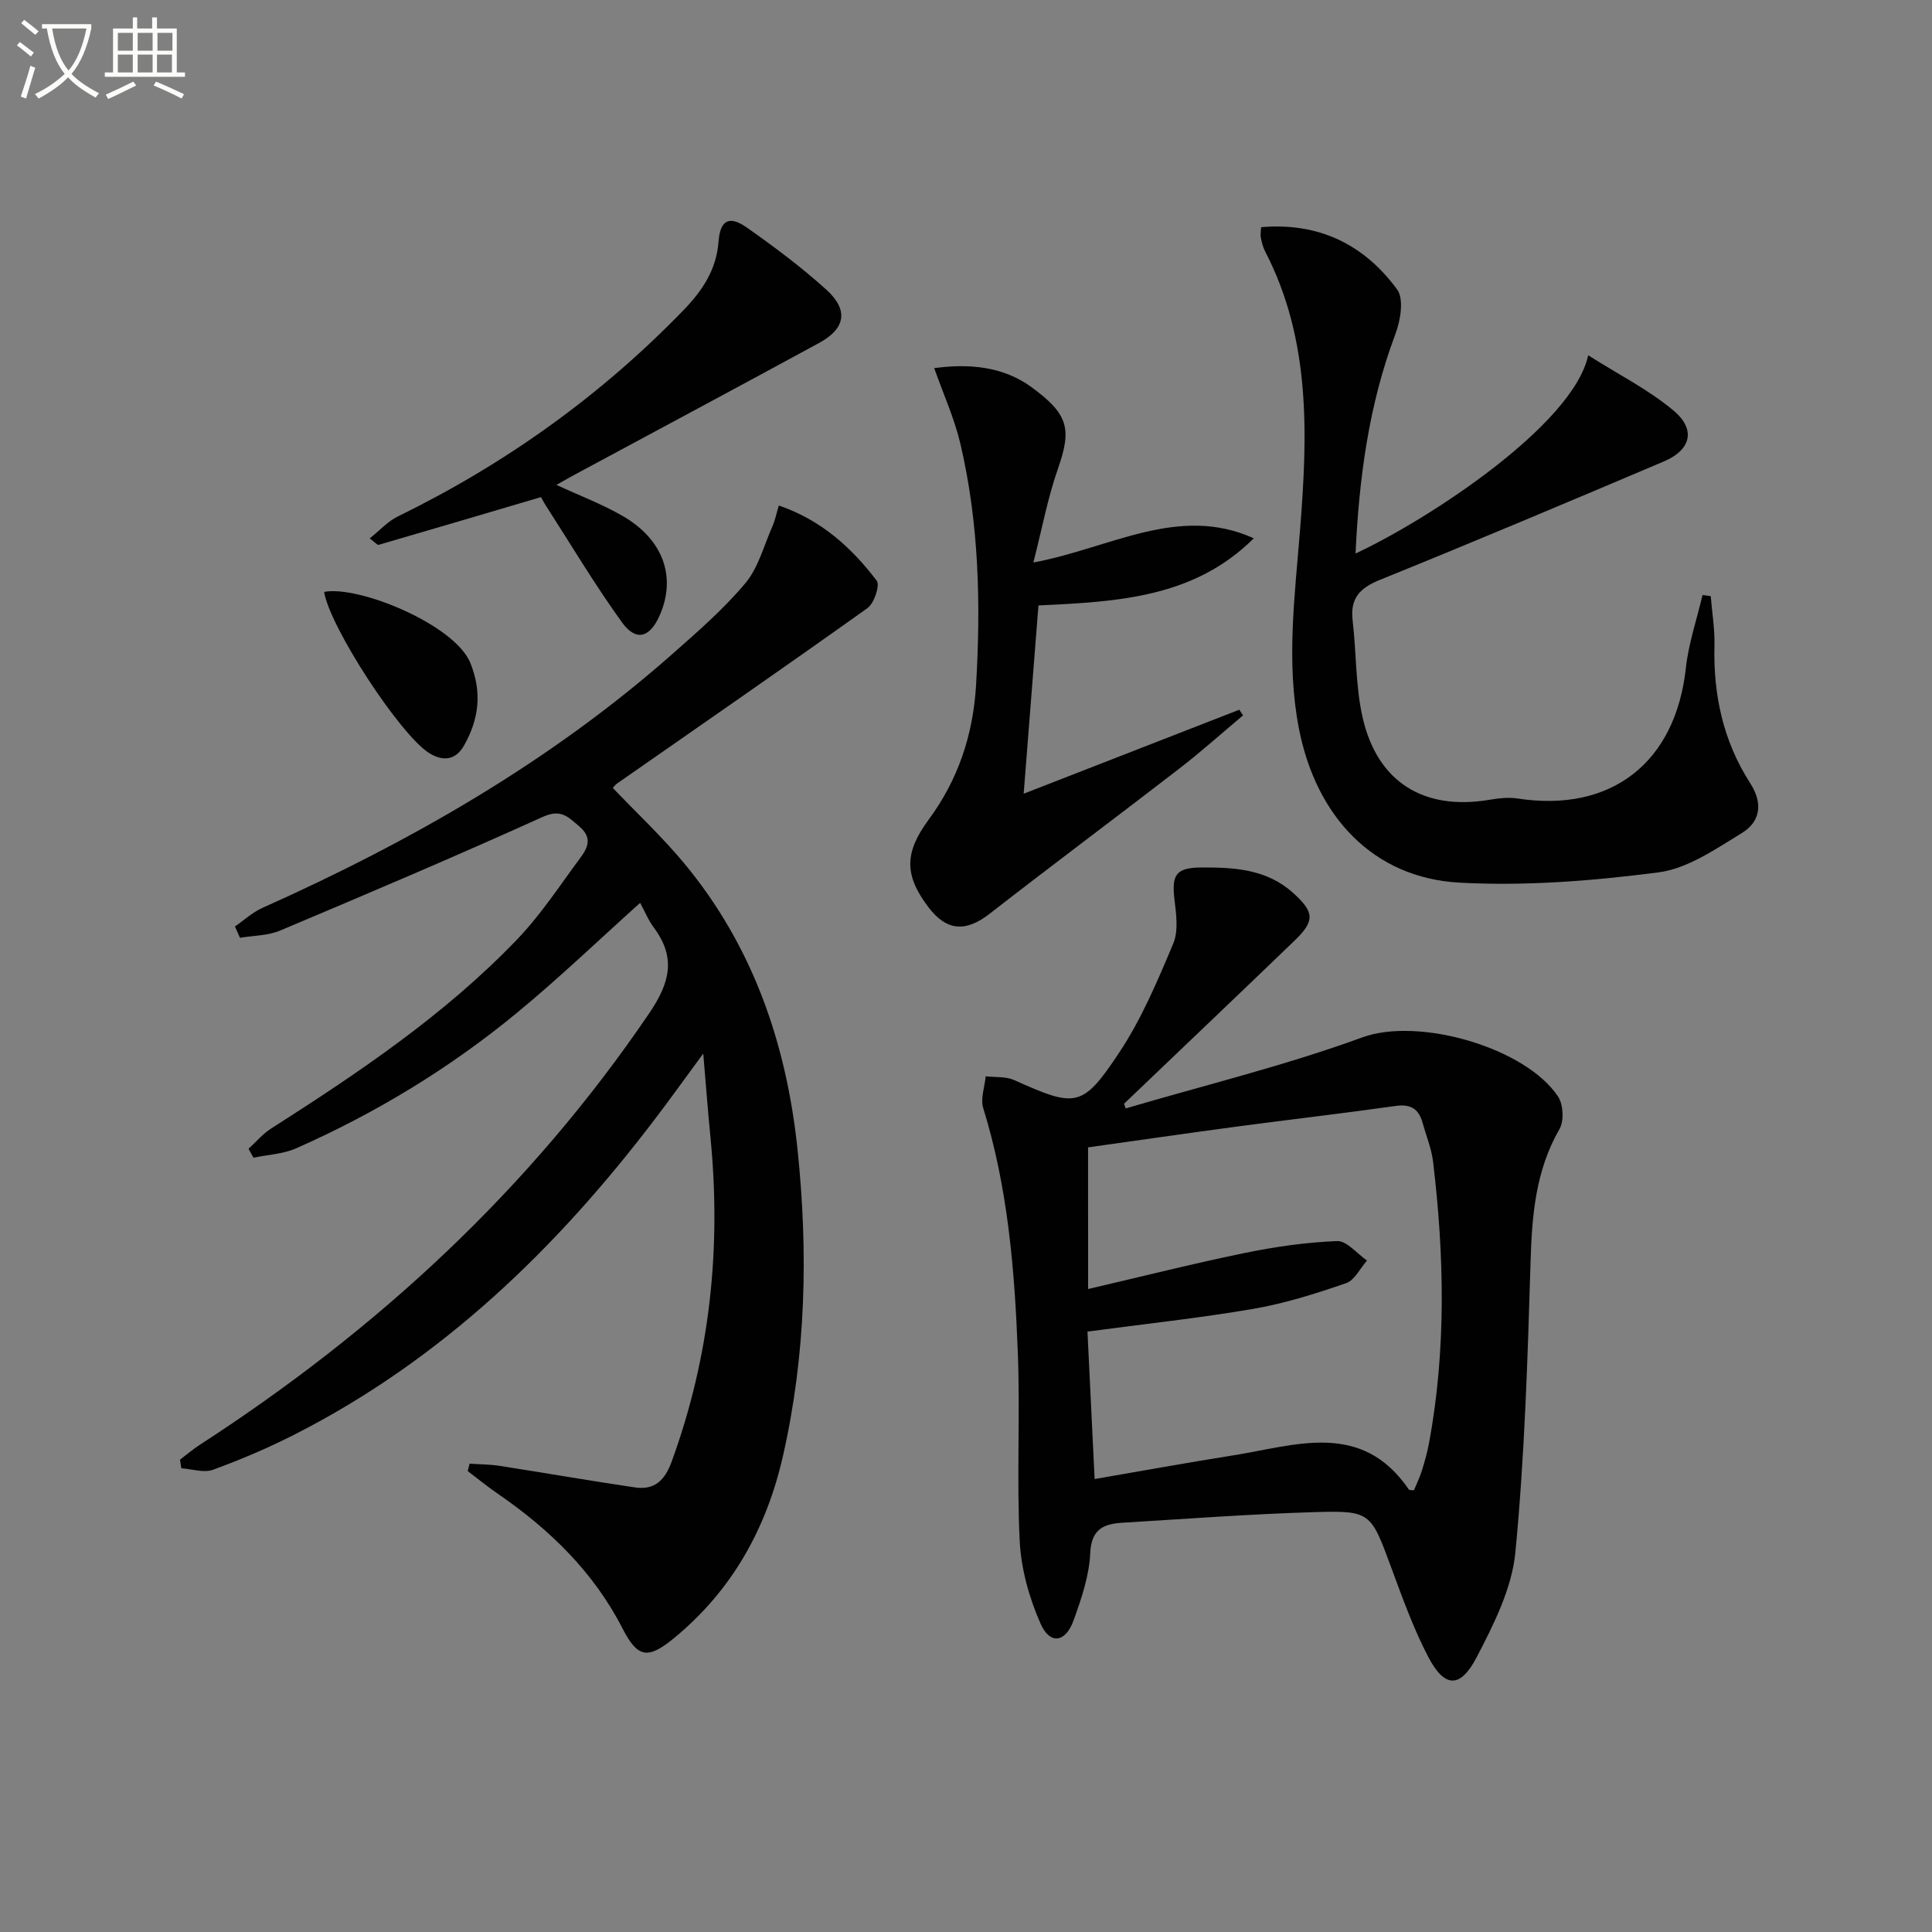<svg enable-background="new 0 0 400 400" viewBox="0 0 400 400" xmlns="http://www.w3.org/2000/svg"><rect x="0" y="0" width="400" height="400" fill="#808080" stroke="none"/><path d="m6.4 11.7c-1-.8-1.9-1.6-2.9-2.3l.6-.7c.9.7 1.9 1.4 2.9 2.2zm-2.1 8.3c.7-2.1 1.4-4.2 2-6.4.2.1.6.3 1 .4-.7 2.3-1.3 4.4-1.9 6.4zm3-12.8c-1.1-.9-2.1-1.7-2.9-2.4l.6-.7c1 .8 2 1.5 3 2.4zm1.4-1.3v-.9h10.2v.9c-.9 4.2-2.3 7.3-4.1 9.4 1.3 1.4 3.2 2.7 5.7 4-.2.2-.4.5-.7.9-2.5-1.4-4.4-2.7-5.7-4.2-1.4 1.5-3.5 3-6.1 4.4 0 0 0 0-.1-.1-.3-.4-.5-.7-.7-.8 2.7-1.3 4.7-2.8 6.2-4.2-1.8-2.2-3-5.3-3.7-9.4zm9.2 0h-7.1c.6 3.8 1.7 6.7 3.4 8.7 1.7-2 2.9-4.8 3.7-8.7z" fill="#fbfcfa"/><path d="m31.6 3.6h.9v2.3h4.1v9.1h1.7v.9h-16.6v-.9h1.7v-9.1h4.1v-2.3h.9v2.3h3.1v-2.3zm-4 13.3.6.8c-1.9.9-3.8 1.9-5.8 2.8-.2-.3-.3-.6-.5-.9 2-.9 3.9-1.8 5.7-2.7zm-3.2-10.1v3.7h3.1v-3.7zm0 4.5v3.7h3.1v-3.7zm4.1-4.5v3.7h3.1v-3.7zm0 4.5v3.7h3.1v-3.7zm9.1 9.1c-2.1-1.1-4.1-2-5.8-2.7l.5-.8c2.2.9 4.1 1.8 5.8 2.6zm-1.9-13.6h-3.1v3.7h3.1zm-3.2 4.5v3.7h3.1v-3.7z" fill="#fbfcfa"/><g fill="#010101"><path d="m48.64 191.82c1.89-1.3 3.64-2.94 5.71-3.86 30.68-13.72 59.62-30.26 84.93-52.62 5.24-4.63 10.58-9.27 15.04-14.6 2.71-3.24 3.84-7.8 5.61-11.79.52-1.17.77-2.47 1.32-4.29 8.77 3.01 15.05 8.71 20.27 15.57.71.93-.54 4.69-1.92 5.67-17.18 12.26-34.55 24.26-51.86 36.33-.39.27-.68.71-.86.91 4.95 5.19 10.17 10.07 14.7 15.51 14.28 17.17 21.24 37.4 23.54 59.33 2.23 21.29 1.75 42.52-3.02 63.48-3.42 15.02-10.56 27.88-22.66 37.78-5.31 4.34-7.43 4.01-10.54-2.06-6-11.72-15.12-20.55-25.84-27.92-2.14-1.47-4.15-3.11-6.22-4.68.13-.51.25-1.03.38-1.54 2.1.14 4.21.13 6.28.46 9.32 1.45 18.61 3.08 27.94 4.45 4.01.59 6.17-1.36 7.62-5.34 7.96-21.8 10.29-44.19 8.03-67.18-.52-5.24-.91-10.5-1.49-17.3-3.83 5.21-6.75 9.28-9.78 13.27-20.46 26.98-44.34 50.09-74.83 65.6-5.46 2.78-11.14 5.2-16.9 7.3-1.89.69-4.35-.16-6.55-.31-.09-.59-.18-1.19-.27-1.78 1.37-1.04 2.69-2.17 4.13-3.1 36.74-23.8 68.3-52.91 93.01-89.32 4.3-6.33 5.6-11.52.94-17.77-1.15-1.55-1.89-3.4-2.81-5.1-8.63 7.75-16.77 15.57-25.46 22.73-13.91 11.48-29.26 20.8-45.77 28.1-2.7 1.19-5.88 1.32-8.84 1.94-.34-.62-.67-1.24-1.01-1.86 1.55-1.4 2.93-3.06 4.66-4.17 18.13-11.57 35.98-23.56 50.95-39.17 4.91-5.12 8.85-11.18 13.1-16.91 1.52-2.05 2.53-4.15-.23-6.48-2.36-1.99-3.79-3.68-7.57-1.97-18 8.15-36.19 15.87-54.39 23.54-2.52 1.06-5.51 1.02-8.29 1.49-.36-.8-.71-1.57-1.05-2.34z"/><path d="m233.05 229.49c16.37-4.82 33.01-8.87 49-14.71 11.72-4.28 33.88 2.15 40.54 12.27 1.08 1.65 1.26 5.02.29 6.7-4.95 8.59-5.7 17.82-5.99 27.43-.61 20.1-1.22 40.24-3.15 60.23-.72 7.45-4.46 14.88-8.01 21.7-3.41 6.55-6.67 6.37-10.05-.11-3.05-5.85-5.3-12.14-7.6-18.35-4.3-11.62-4.21-11.94-16.3-11.57-13.12.4-26.22 1.39-39.32 2.18-3.91.23-6.52 1.27-6.74 6.31-.21 4.69-1.83 9.43-3.45 13.92-1.66 4.61-4.88 5.08-6.83.68-2.35-5.32-4.03-11.31-4.32-17.09-.65-12.97.11-26-.39-38.98-.65-17.1-2.04-34.15-7.16-50.67-.61-1.96.3-4.38.51-6.59 1.98.23 4.16 0 5.9.78 12.73 5.71 14.11 5.82 21.75-5.71 4.61-6.94 7.92-14.81 11.17-22.53 1.12-2.66.62-6.19.25-9.25-.6-5.12.4-6.51 5.7-6.53 6.73-.03 13.36.37 18.75 5.16 4.58 4.08 4.69 5.88.39 10.02-11.71 11.28-23.5 22.49-35.26 33.73.12.32.22.65.32.98zm-7.77 37.39c11.05-2.57 21.66-5.25 32.36-7.45 6.31-1.3 12.76-2.23 19.19-2.48 2.01-.08 4.13 2.61 6.19 4.03-1.42 1.62-2.56 4.08-4.33 4.69-6.25 2.15-12.62 4.18-19.12 5.3-11.24 1.93-22.61 3.14-34.42 4.72.49 10.05.97 20.05 1.48 30.53 9.96-1.71 19.24-3.41 28.56-4.88 12.98-2.04 26.65-7.36 36.49 7.04.12.18.6.11 1.06.17.56-1.35 1.22-2.7 1.66-4.12.59-1.9 1.13-3.83 1.49-5.78 3.55-19.31 3.13-38.69.82-58.08-.33-2.77-1.44-5.45-2.2-8.16-.79-2.83-2.45-3.87-5.53-3.44-11.01 1.56-22.07 2.83-33.1 4.3-10.16 1.36-20.3 2.84-30.61 4.28.01 9.75.01 19.2.01 29.33z"/><path d="m261.1 47.04c11.98-1.05 21.36 3.62 28.16 12.89 1.45 1.98.7 6.45-.37 9.27-5.51 14.64-7.51 29.83-8.24 45.4 15.14-7.06 45.06-26.62 48.17-41.04 6.21 3.94 12.43 7.07 17.64 11.42 4.72 3.94 3.66 8.16-1.96 10.55-19.56 8.3-39.13 16.56-58.82 24.53-4.2 1.7-6.17 3.84-5.63 8.42.79 6.73.58 13.67 2.1 20.22 3.09 13.31 12.72 19.14 26.14 16.9 1.93-.32 3.98-.58 5.89-.28 19.43 2.99 32.73-7.43 34.86-27.02.56-5.1 2.27-10.07 3.45-15.11.57.08 1.14.16 1.7.24.27 3.39.85 6.79.77 10.17-.27 10.25 1.82 19.88 7.39 28.53 2.72 4.22 2.11 8.01-1.73 10.35-5.44 3.32-11.24 7.36-17.27 8.14-13.61 1.76-27.53 2.87-41.2 2.12-17.73-.97-29.68-13.56-33.24-31.99-2.62-13.58-.87-27.07.22-40.65 1.58-19.77 2.37-39.58-7.19-58.03-.45-.87-.7-1.87-.89-2.85-.14-.61.01-1.27.05-2.18z"/><path d="m215 125.35c-1 12.72-1.97 25.09-3.06 38.98 15.52-6.05 30.08-11.72 44.64-17.39.26.39.52.78.78 1.17-4.41 3.7-8.7 7.55-13.25 11.06-13.02 10.06-26.22 19.89-39.2 30-4.94 3.85-8.91 3.65-12.71-1.37-5.05-6.67-4.93-11.31.09-18.13 6.07-8.24 9.17-17.47 9.79-27.76 1-16.85.62-33.59-3.25-50.06-1.23-5.23-3.5-10.21-5.41-15.63 7.03-.96 14.19-.42 20.12 3.92 7.64 5.59 8.41 8.6 5.49 16.92-2.11 6.02-3.28 12.37-5.08 19.4 16-2.99 30.04-12.05 45.63-5.01-12.33 12.27-28.05 13.13-44.58 13.9z"/><path d="m115.2 100.39c4.77 2.21 9.45 3.97 13.72 6.44 8.46 4.89 11.17 12.72 7.62 20.67-2.03 4.54-4.86 5.36-7.76 1.36-5.61-7.77-10.53-16.04-15.72-24.11-.53-.82-.97-1.69-1.05-1.83-11.45 3.38-22.52 6.66-33.61 9.88-.28.08-.76-.52-1.85-1.33 2.07-1.65 3.72-3.51 5.77-4.52 22.18-10.84 41.96-24.94 59.15-42.69 3.92-4.05 6.85-8.35 7.3-14.26.34-4.49 2.25-5.43 5.87-2.88 5.68 4 11.29 8.19 16.44 12.85 4.66 4.22 3.98 8.07-1.52 11.05-16.77 9.12-33.61 18.12-50.42 27.17-1.28.69-2.55 1.42-3.94 2.2z"/><path d="m67.11 122.55c7.09-1.4 27.08 6.77 30.28 14.73 2.48 6.17 1.74 11.68-1.34 17.11-1.69 2.97-4.33 3.35-7.25 1.49-6.06-3.87-20.55-26.11-21.69-33.33z"/></g></svg>
